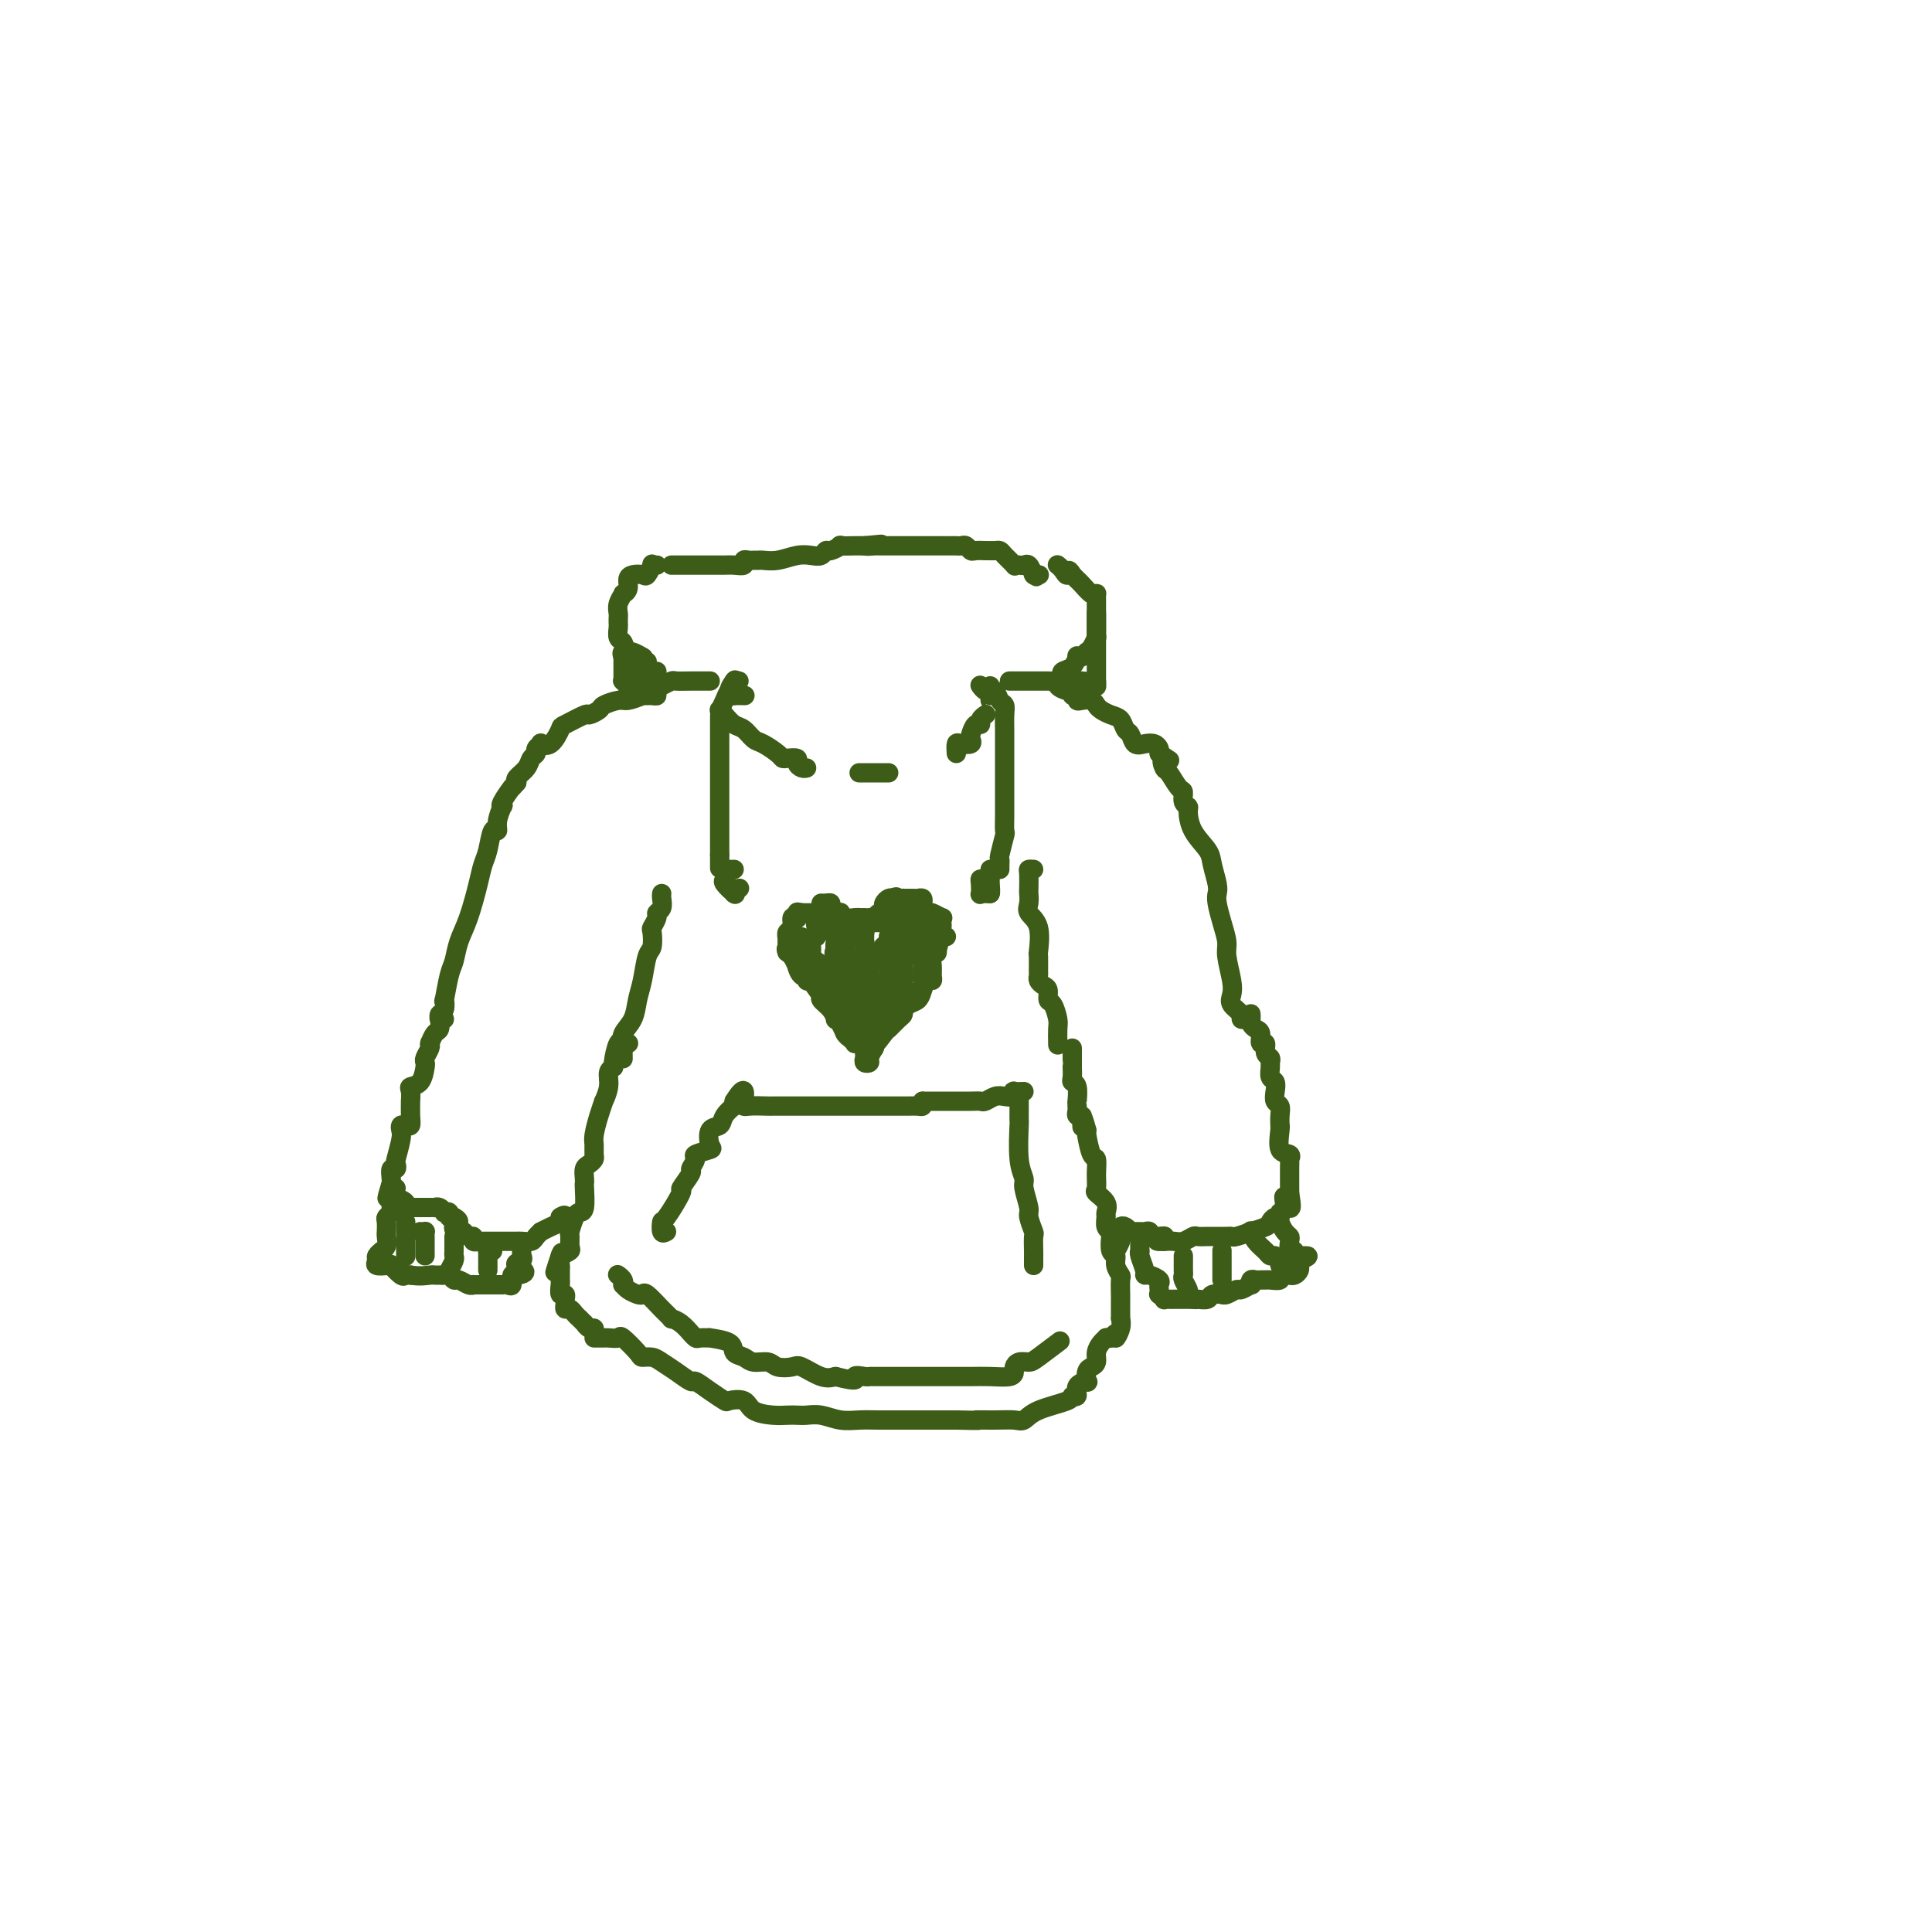 <svg viewBox='0 0 400 400' version='1.1' xmlns='http://www.w3.org/2000/svg' xmlns:xlink='http://www.w3.org/1999/xlink'><g fill='none' stroke='rgb(61,92,24)' stroke-width='4' stroke-linecap='round' stroke-linejoin='round'><path d='M147,141c-0.012,0.000 -0.024,0.000 0,0c0.024,-0.000 0.085,-0.001 0,0c-0.085,0.001 -0.316,0.003 -1,0c-0.684,-0.003 -1.822,-0.012 -3,0c-1.178,0.012 -2.398,0.044 -3,0c-0.602,-0.044 -0.588,-0.166 -1,0c-0.412,0.166 -1.250,0.618 -2,1c-0.750,0.382 -1.413,0.694 -2,1c-0.587,0.306 -1.097,0.606 -2,1c-0.903,0.394 -2.197,0.880 -3,1c-0.803,0.120 -1.115,-0.128 -2,0c-0.885,0.128 -2.343,0.630 -3,1c-0.657,0.370 -0.514,0.608 -1,1c-0.486,0.392 -1.600,0.939 -2,1c-0.400,0.061 -0.087,-0.366 -1,0c-0.913,0.366 -3.053,1.523 -4,2c-0.947,0.477 -0.703,0.274 -1,1c-0.297,0.726 -1.136,2.380 -2,3c-0.864,0.620 -1.751,0.207 -2,0c-0.249,-0.207 0.142,-0.207 0,0c-0.142,0.207 -0.816,0.623 -1,1c-0.184,0.377 0.122,0.717 0,1c-0.122,0.283 -0.672,0.509 -1,1c-0.328,0.491 -0.434,1.248 -1,2c-0.566,0.752 -1.590,1.501 -2,2c-0.410,0.499 -0.205,0.750 0,1'/><path d='M107,162c-1.653,1.920 -0.787,0.720 -1,1c-0.213,0.280 -1.506,2.041 -2,3c-0.494,0.959 -0.188,1.115 0,1c0.188,-0.115 0.258,-0.501 0,0c-0.258,0.501 -0.843,1.891 -1,3c-0.157,1.109 0.113,1.938 0,2c-0.113,0.062 -0.610,-0.644 -1,0c-0.390,0.644 -0.671,2.639 -1,4c-0.329,1.361 -0.704,2.087 -1,3c-0.296,0.913 -0.513,2.012 -1,4c-0.487,1.988 -1.244,4.864 -2,7c-0.756,2.136 -1.509,3.534 -2,5c-0.491,1.466 -0.719,3.002 -1,4c-0.281,0.998 -0.615,1.457 -1,3c-0.385,1.543 -0.821,4.168 -1,5c-0.179,0.832 -0.100,-0.131 0,0c0.100,0.131 0.223,1.355 0,2c-0.223,0.645 -0.791,0.712 -1,1c-0.209,0.288 -0.060,0.797 0,1c0.060,0.203 0.030,0.102 0,0'/><path d='M209,141c0.468,0.000 0.936,0.000 1,0c0.064,-0.000 -0.277,-0.000 0,0c0.277,0.000 1.173,0.000 2,0c0.827,-0.000 1.585,-0.001 2,0c0.415,0.001 0.488,0.003 1,0c0.512,-0.003 1.464,-0.011 2,0c0.536,0.011 0.655,0.040 1,0c0.345,-0.040 0.914,-0.150 1,0c0.086,0.150 -0.313,0.561 0,1c0.313,0.439 1.337,0.906 2,1c0.663,0.094 0.964,-0.185 1,0c0.036,0.185 -0.194,0.833 0,1c0.194,0.167 0.812,-0.148 1,0c0.188,0.148 -0.052,0.761 0,1c0.052,0.239 0.398,0.106 1,0c0.602,-0.106 1.460,-0.184 2,0c0.540,0.184 0.760,0.631 1,1c0.240,0.369 0.498,0.661 1,1c0.502,0.339 1.247,0.725 2,1c0.753,0.275 1.514,0.438 2,1c0.486,0.562 0.697,1.523 1,2c0.303,0.477 0.698,0.471 1,1c0.302,0.529 0.512,1.595 1,2c0.488,0.405 1.255,0.150 2,0c0.745,-0.150 1.470,-0.194 2,0c0.530,0.194 0.866,0.627 1,1c0.134,0.373 0.067,0.687 0,1'/><path d='M240,156c3.639,2.429 1.735,1.003 1,1c-0.735,-0.003 -0.303,1.417 0,2c0.303,0.583 0.477,0.328 1,1c0.523,0.672 1.394,2.272 2,3c0.606,0.728 0.948,0.585 1,1c0.052,0.415 -0.186,1.388 0,2c0.186,0.612 0.795,0.861 1,1c0.205,0.139 0.006,0.166 0,1c-0.006,0.834 0.181,2.475 1,4c0.819,1.525 2.271,2.935 3,4c0.729,1.065 0.734,1.785 1,3c0.266,1.215 0.793,2.923 1,4c0.207,1.077 0.093,1.521 0,2c-0.093,0.479 -0.165,0.992 0,2c0.165,1.008 0.567,2.511 1,4c0.433,1.489 0.899,2.965 1,4c0.101,1.035 -0.161,1.629 0,3c0.161,1.371 0.746,3.520 1,5c0.254,1.480 0.177,2.291 0,3c-0.177,0.709 -0.453,1.314 0,2c0.453,0.686 1.637,1.452 2,2c0.363,0.548 -0.095,0.878 0,1c0.095,0.122 0.741,0.035 1,0c0.259,-0.035 0.129,-0.017 0,0'/><path d='M150,148c0.669,0.788 1.339,1.577 2,2c0.661,0.423 1.315,0.481 2,1c0.685,0.519 1.401,1.498 2,2c0.599,0.502 1.082,0.526 2,1c0.918,0.474 2.269,1.398 3,2c0.731,0.602 0.840,0.883 1,1c0.160,0.117 0.372,0.070 1,0c0.628,-0.070 1.671,-0.162 2,0c0.329,0.162 -0.056,0.580 0,1c0.056,0.420 0.554,0.844 1,1c0.446,0.156 0.842,0.045 1,0c0.158,-0.045 0.079,-0.022 0,0'/><path d='M178,160c-0.112,0.000 -0.224,0.000 0,0c0.224,0.000 0.785,0.000 1,0c0.215,0.000 0.085,0.000 0,0c-0.085,0.000 -0.124,0.000 0,0c0.124,0.000 0.412,0.000 1,0c0.588,0.000 1.477,0.000 2,0c0.523,0.000 0.679,0.000 1,0c0.321,0.000 0.806,0.000 1,0c0.194,0.000 0.097,0.000 0,0'/><path d='M198,156c-0.053,-0.838 -0.106,-1.676 0,-2c0.106,-0.324 0.371,-0.133 1,0c0.629,0.133 1.623,0.208 2,0c0.377,-0.208 0.139,-0.700 0,-1c-0.139,-0.300 -0.177,-0.410 0,-1c0.177,-0.590 0.570,-1.661 1,-2c0.430,-0.339 0.899,0.053 1,0c0.101,-0.053 -0.165,-0.553 0,-1c0.165,-0.447 0.761,-0.842 1,-1c0.239,-0.158 0.119,-0.079 0,0'/><path d='M136,139c-0.307,0.080 -0.615,0.159 -1,0c-0.385,-0.159 -0.848,-0.557 -1,-1c-0.152,-0.443 0.008,-0.930 0,-1c-0.008,-0.070 -0.184,0.276 -1,0c-0.816,-0.276 -2.271,-1.173 -3,-2c-0.729,-0.827 -0.731,-1.585 -1,-2c-0.269,-0.415 -0.804,-0.489 -1,-1c-0.196,-0.511 -0.052,-1.460 0,-2c0.052,-0.540 0.013,-0.672 0,-1c-0.013,-0.328 0.001,-0.852 0,-1c-0.001,-0.148 -0.015,0.080 0,0c0.015,-0.080 0.061,-0.468 0,-1c-0.061,-0.532 -0.227,-1.207 0,-2c0.227,-0.793 0.847,-1.705 1,-2c0.153,-0.295 -0.163,0.025 0,0c0.163,-0.025 0.803,-0.397 1,-1c0.197,-0.603 -0.048,-1.437 0,-2c0.048,-0.563 0.390,-0.855 1,-1c0.610,-0.145 1.488,-0.144 2,0c0.512,0.144 0.659,0.431 1,0c0.341,-0.431 0.875,-1.579 1,-2c0.125,-0.421 -0.159,-0.113 0,0c0.159,0.113 0.760,0.032 1,0c0.240,-0.032 0.120,-0.016 0,0'/><path d='M220,141c0.052,-0.324 0.104,-0.647 0,-1c-0.104,-0.353 -0.365,-0.734 0,-1c0.365,-0.266 1.356,-0.415 2,-1c0.644,-0.585 0.942,-1.606 1,-2c0.058,-0.394 -0.125,-0.160 0,0c0.125,0.160 0.559,0.245 1,0c0.441,-0.245 0.889,-0.821 1,-1c0.111,-0.179 -0.114,0.040 0,0c0.114,-0.040 0.566,-0.340 1,-1c0.434,-0.660 0.848,-1.682 1,-2c0.152,-0.318 0.041,0.068 0,0c-0.041,-0.068 -0.011,-0.591 0,-1c0.011,-0.409 0.003,-0.705 0,-1c-0.003,-0.295 -0.001,-0.590 0,-1c0.001,-0.410 0.000,-0.936 0,-1c-0.000,-0.064 -0.000,0.333 0,0c0.000,-0.333 0.001,-1.396 0,-2c-0.001,-0.604 -0.002,-0.748 0,-1c0.002,-0.252 0.008,-0.610 0,-1c-0.008,-0.390 -0.029,-0.811 0,-1c0.029,-0.189 0.109,-0.145 0,0c-0.109,0.145 -0.408,0.393 -1,0c-0.592,-0.393 -1.478,-1.425 -2,-2c-0.522,-0.575 -0.679,-0.693 -1,-1c-0.321,-0.307 -0.806,-0.802 -1,-1c-0.194,-0.198 -0.097,-0.099 0,0'/><path d='M222,119c-0.956,-1.812 -0.844,-0.342 -1,0c-0.156,0.342 -0.578,-0.444 -1,-1c-0.422,-0.556 -0.845,-0.881 -1,-1c-0.155,-0.119 -0.042,-0.032 0,0c0.042,0.032 0.012,0.009 0,0c-0.012,-0.009 -0.006,-0.005 0,0'/><path d='M129,136c0.000,0.754 0.000,1.509 0,2c-0.000,0.491 -0.001,0.720 0,1c0.001,0.280 0.004,0.613 0,1c-0.004,0.387 -0.016,0.829 0,1c0.016,0.171 0.060,0.070 0,0c-0.060,-0.070 -0.223,-0.110 0,0c0.223,0.110 0.833,0.369 1,1c0.167,0.631 -0.109,1.633 0,2c0.109,0.367 0.603,0.098 1,0c0.397,-0.098 0.697,-0.027 1,0c0.303,0.027 0.607,0.008 1,0c0.393,-0.008 0.873,-0.005 1,0c0.127,0.005 -0.100,0.012 0,0c0.100,-0.012 0.527,-0.042 1,0c0.473,0.042 0.992,0.155 1,0c0.008,-0.155 -0.496,-0.577 -1,-1'/><path d='M135,143c0.811,0.284 0.337,0.495 0,0c-0.337,-0.495 -0.539,-1.694 -1,-2c-0.461,-0.306 -1.182,0.282 -2,0c-0.818,-0.282 -1.732,-1.435 -2,-2c-0.268,-0.565 0.110,-0.544 0,-1c-0.110,-0.456 -0.707,-1.391 -1,-2c-0.293,-0.609 -0.281,-0.891 0,-1c0.281,-0.109 0.832,-0.043 1,0c0.168,0.043 -0.048,0.063 0,0c0.048,-0.063 0.359,-0.209 1,0c0.641,0.209 1.612,0.774 2,1c0.388,0.226 0.194,0.113 0,0'/><path d='M227,127c0.000,-0.120 0.000,-0.241 0,0c0.000,0.241 0.000,0.843 0,1c-0.000,0.157 -0.000,-0.132 0,0c0.000,0.132 0.000,0.683 0,1c-0.000,0.317 0.000,0.399 0,1c0.000,0.601 0.000,1.720 0,2c0.000,0.280 0.000,-0.280 0,0c0.000,0.280 0.000,1.399 0,2c0.000,0.601 0.000,0.685 0,1c-0.000,0.315 -0.000,0.861 0,1c0.000,0.139 0.000,-0.131 0,0c0.000,0.131 0.000,0.662 0,1c0.000,0.338 0.000,0.483 0,1c-0.000,0.517 0.000,1.407 0,2c-0.000,0.593 -0.000,0.891 0,1c0.000,0.109 -0.000,0.031 0,0c0.000,-0.031 0.000,-0.016 0,0'/><path d='M227,141c0.029,2.166 0.100,0.581 0,0c-0.100,-0.581 -0.373,-0.156 -1,0c-0.627,0.156 -1.608,0.045 -2,0c-0.392,-0.045 -0.196,-0.022 0,0'/><path d='M139,117c0.596,0.000 1.191,0.000 2,0c0.809,-0.000 1.831,-0.000 2,0c0.169,0.000 -0.517,0.000 0,0c0.517,-0.000 2.235,-0.000 3,0c0.765,0.000 0.577,0.001 1,0c0.423,-0.001 1.457,-0.004 2,0c0.543,0.004 0.593,0.015 1,0c0.407,-0.015 1.170,-0.057 2,0c0.830,0.057 1.728,0.211 2,0c0.272,-0.211 -0.083,-0.789 0,-1c0.083,-0.211 0.605,-0.056 1,0c0.395,0.056 0.665,0.011 1,0c0.335,-0.011 0.737,0.011 1,0c0.263,-0.011 0.389,-0.054 1,0c0.611,0.054 1.708,0.207 3,0c1.292,-0.207 2.778,-0.772 4,-1c1.222,-0.228 2.178,-0.117 3,0c0.822,0.117 1.510,0.242 2,0c0.490,-0.242 0.782,-0.849 1,-1c0.218,-0.151 0.363,0.156 1,0c0.637,-0.156 1.764,-0.774 2,-1c0.236,-0.226 -0.421,-0.061 0,0c0.421,0.061 1.921,0.016 3,0c1.079,-0.016 1.737,-0.005 2,0c0.263,0.005 0.132,0.002 0,0'/><path d='M179,113c6.366,-0.619 2.281,-0.166 1,0c-1.281,0.166 0.242,0.044 1,0c0.758,-0.044 0.750,-0.012 1,0c0.250,0.012 0.757,0.003 1,0c0.243,-0.003 0.224,-0.001 1,0c0.776,0.001 2.349,0.000 3,0c0.651,-0.000 0.380,-0.000 1,0c0.620,0.000 2.131,0.000 3,0c0.869,-0.000 1.097,-0.000 2,0c0.903,0.000 2.479,0.000 3,0c0.521,-0.000 -0.015,-0.001 0,0c0.015,0.001 0.582,0.004 1,0c0.418,-0.004 0.688,-0.015 1,0c0.312,0.015 0.664,0.057 1,0c0.336,-0.057 0.654,-0.211 1,0c0.346,0.211 0.719,0.789 1,1c0.281,0.211 0.471,0.057 1,0c0.529,-0.057 1.399,-0.016 2,0c0.601,0.016 0.933,0.006 1,0c0.067,-0.006 -0.132,-0.008 0,0c0.132,0.008 0.595,0.027 1,0c0.405,-0.027 0.753,-0.098 1,0c0.247,0.098 0.395,0.366 1,1c0.605,0.634 1.668,1.632 2,2c0.332,0.368 -0.066,0.104 0,0c0.066,-0.104 0.595,-0.049 1,0c0.405,0.049 0.686,0.090 1,0c0.314,-0.090 0.661,-0.311 1,0c0.339,0.311 0.669,1.156 1,2'/><path d='M214,119c1.333,0.774 0.167,0.208 0,0c-0.167,-0.208 0.667,-0.060 1,0c0.333,0.060 0.167,0.030 0,0'/><path d='M137,185c-0.032,0.223 -0.065,0.445 0,1c0.065,0.555 0.227,1.442 0,2c-0.227,0.558 -0.845,0.787 -1,1c-0.155,0.213 0.152,0.410 0,1c-0.152,0.590 -0.761,1.571 -1,2c-0.239,0.429 -0.106,0.305 0,1c0.106,0.695 0.184,2.209 0,3c-0.184,0.791 -0.631,0.859 -1,2c-0.369,1.141 -0.659,3.357 -1,5c-0.341,1.643 -0.732,2.715 -1,4c-0.268,1.285 -0.411,2.782 -1,4c-0.589,1.218 -1.622,2.155 -2,3c-0.378,0.845 -0.101,1.598 0,2c0.101,0.402 0.027,0.454 0,1c-0.027,0.546 -0.008,1.584 0,2c0.008,0.416 0.004,0.208 0,0'/><path d='M214,180c-0.422,-0.027 -0.845,-0.054 -1,0c-0.155,0.054 -0.044,0.188 0,1c0.044,0.812 0.019,2.301 0,3c-0.019,0.699 -0.033,0.609 0,1c0.033,0.391 0.114,1.265 0,2c-0.114,0.735 -0.423,1.332 0,2c0.423,0.668 1.578,1.408 2,3c0.422,1.592 0.112,4.037 0,5c-0.112,0.963 -0.027,0.443 0,1c0.027,0.557 -0.003,2.189 0,3c0.003,0.811 0.038,0.799 0,1c-0.038,0.201 -0.151,0.615 0,1c0.151,0.385 0.566,0.740 1,1c0.434,0.260 0.887,0.424 1,1c0.113,0.576 -0.113,1.563 0,2c0.113,0.437 0.566,0.324 1,1c0.434,0.676 0.848,2.140 1,3c0.152,0.860 0.041,1.116 0,2c-0.041,0.884 -0.012,2.395 0,3c0.012,0.605 0.006,0.302 0,0'/><path d='M123,277c0.305,0.000 0.611,0.001 1,0c0.389,-0.001 0.862,-0.003 1,0c0.138,0.003 -0.057,0.011 0,0c0.057,-0.011 0.368,-0.041 1,0c0.632,0.041 1.587,0.154 2,0c0.413,-0.154 0.284,-0.575 1,0c0.716,0.575 2.277,2.145 3,3c0.723,0.855 0.607,0.993 1,1c0.393,0.007 1.294,-0.119 2,0c0.706,0.119 1.217,0.482 2,1c0.783,0.518 1.839,1.190 3,2c1.161,0.810 2.428,1.759 3,2c0.572,0.241 0.451,-0.224 1,0c0.549,0.224 1.769,1.138 3,2c1.231,0.862 2.472,1.671 3,2c0.528,0.329 0.344,0.179 1,0c0.656,-0.179 2.154,-0.388 3,0c0.846,0.388 1.041,1.372 2,2c0.959,0.628 2.682,0.899 4,1c1.318,0.101 2.232,0.031 3,0c0.768,-0.031 1.391,-0.022 2,0c0.609,0.022 1.204,0.059 2,0c0.796,-0.059 1.795,-0.212 3,0c1.205,0.212 2.618,0.789 4,1c1.382,0.211 2.733,0.057 4,0c1.267,-0.057 2.450,-0.015 4,0c1.550,0.015 3.467,0.004 5,0c1.533,-0.004 2.682,-0.001 4,0c1.318,0.001 2.805,0.000 4,0c1.195,-0.000 2.097,-0.000 3,0'/><path d='M198,294c6.600,0.153 4.100,0.035 4,0c-0.100,-0.035 2.202,0.012 4,0c1.798,-0.012 3.094,-0.084 4,0c0.906,0.084 1.424,0.326 2,0c0.576,-0.326 1.210,-1.218 3,-2c1.790,-0.782 4.736,-1.454 6,-2c1.264,-0.546 0.847,-0.968 1,-1c0.153,-0.032 0.878,0.324 1,0c0.122,-0.324 -0.357,-1.330 0,-2c0.357,-0.670 1.550,-1.005 2,-1c0.450,0.005 0.158,0.349 0,0c-0.158,-0.349 -0.183,-1.392 0,-2c0.183,-0.608 0.575,-0.779 1,-1c0.425,-0.221 0.884,-0.490 1,-1c0.116,-0.510 -0.110,-1.261 0,-2c0.110,-0.739 0.555,-1.466 1,-2c0.445,-0.534 0.889,-0.875 1,-1c0.111,-0.125 -0.111,-0.036 0,0c0.111,0.036 0.556,0.018 1,0'/><path d='M230,277c1.558,-1.923 0.953,-0.231 1,0c0.047,0.231 0.745,-1.000 1,-2c0.255,-1.000 0.068,-1.769 0,-2c-0.068,-0.231 -0.018,0.074 0,0c0.018,-0.074 0.005,-0.529 0,-1c-0.005,-0.471 -0.002,-0.960 0,-1c0.002,-0.040 0.002,0.369 0,0c-0.002,-0.369 -0.004,-1.516 0,-2c0.004,-0.484 0.016,-0.305 0,-1c-0.016,-0.695 -0.061,-2.264 0,-3c0.061,-0.736 0.226,-0.638 0,-1c-0.226,-0.362 -0.844,-1.182 -1,-2c-0.156,-0.818 0.151,-1.633 0,-2c-0.151,-0.367 -0.758,-0.287 -1,-1c-0.242,-0.713 -0.118,-2.218 0,-3c0.118,-0.782 0.230,-0.842 0,-1c-0.230,-0.158 -0.801,-0.414 -1,-1c-0.199,-0.586 -0.025,-1.504 0,-2c0.025,-0.496 -0.099,-0.572 0,-1c0.099,-0.428 0.419,-1.208 0,-2c-0.419,-0.792 -1.579,-1.596 -2,-2c-0.421,-0.404 -0.102,-0.410 0,-1c0.102,-0.590 -0.011,-1.766 0,-3c0.011,-1.234 0.147,-2.527 0,-3c-0.147,-0.473 -0.578,-0.127 -1,-1c-0.422,-0.873 -0.835,-2.964 -1,-4c-0.165,-1.036 -0.083,-1.018 0,-1'/><path d='M225,234c-1.305,-4.979 -1.068,-1.926 -1,-1c0.068,0.926 -0.034,-0.276 0,-1c0.034,-0.724 0.205,-0.969 0,-1c-0.205,-0.031 -0.787,0.152 -1,0c-0.213,-0.152 -0.056,-0.640 0,-1c0.056,-0.360 0.011,-0.594 0,-1c-0.011,-0.406 0.011,-0.986 0,-1c-0.011,-0.014 -0.056,0.539 0,0c0.056,-0.539 0.211,-2.168 0,-3c-0.211,-0.832 -0.789,-0.866 -1,-1c-0.211,-0.134 -0.057,-0.368 0,-1c0.057,-0.632 0.015,-1.662 0,-2c-0.015,-0.338 -0.004,0.014 0,0c0.004,-0.014 0.001,-0.396 0,-1c-0.001,-0.604 -0.000,-1.432 0,-2c0.000,-0.568 0.000,-0.877 0,-1c-0.000,-0.123 -0.000,-0.062 0,0'/><path d='M130,216c0.119,0.008 0.238,0.016 0,0c-0.238,-0.016 -0.833,-0.057 -1,0c-0.167,0.057 0.095,0.213 0,0c-0.095,-0.213 -0.546,-0.795 -1,0c-0.454,0.795 -0.910,2.967 -1,4c-0.090,1.033 0.187,0.926 0,1c-0.187,0.074 -0.837,0.329 -1,1c-0.163,0.671 0.163,1.759 0,3c-0.163,1.241 -0.814,2.636 -1,3c-0.186,0.364 0.094,-0.302 0,0c-0.094,0.302 -0.560,1.572 -1,3c-0.440,1.428 -0.853,3.013 -1,4c-0.147,0.987 -0.029,1.377 0,2c0.029,0.623 -0.031,1.480 0,2c0.031,0.520 0.152,0.703 0,1c-0.152,0.297 -0.577,0.706 -1,1c-0.423,0.294 -0.845,0.471 -1,1c-0.155,0.529 -0.045,1.409 0,2c0.045,0.591 0.023,0.891 0,1c-0.023,0.109 -0.049,0.026 0,1c0.049,0.974 0.171,3.005 0,4c-0.171,0.995 -0.635,0.953 -1,1c-0.365,0.047 -0.632,0.184 -1,1c-0.368,0.816 -0.836,2.313 -1,3c-0.164,0.687 -0.023,0.566 0,1c0.023,0.434 -0.071,1.425 0,2c0.071,0.575 0.306,0.736 0,1c-0.306,0.264 -1.153,0.632 -2,1'/><path d='M116,260c-2.166,6.759 -0.580,1.657 0,0c0.580,-1.657 0.156,0.129 0,1c-0.156,0.871 -0.042,0.825 0,1c0.042,0.175 0.011,0.570 0,1c-0.011,0.430 -0.004,0.893 0,1c0.004,0.107 0.005,-0.144 0,0c-0.005,0.144 -0.015,0.683 0,1c0.015,0.317 0.057,0.413 0,1c-0.057,0.587 -0.212,1.664 0,2c0.212,0.336 0.792,-0.068 1,0c0.208,0.068 0.044,0.609 0,1c-0.044,0.391 0.031,0.631 0,1c-0.031,0.369 -0.167,0.868 0,1c0.167,0.132 0.637,-0.104 1,0c0.363,0.104 0.618,0.549 1,1c0.382,0.451 0.890,0.910 1,1c0.110,0.090 -0.177,-0.187 0,0c0.177,0.187 0.818,0.838 1,1c0.182,0.162 -0.095,-0.167 0,0c0.095,0.167 0.562,0.828 1,1c0.438,0.172 0.849,-0.146 1,0c0.151,0.146 0.043,0.756 0,1c-0.043,0.244 -0.022,0.122 0,0'/><path d='M92,211c-0.417,0.057 -0.833,0.114 -1,0c-0.167,-0.114 -0.083,-0.398 0,0c0.083,0.398 0.166,1.479 0,2c-0.166,0.521 -0.579,0.481 -1,1c-0.421,0.519 -0.849,1.596 -1,2c-0.151,0.404 -0.027,0.136 0,0c0.027,-0.136 -0.045,-0.141 0,0c0.045,0.141 0.206,0.426 0,1c-0.206,0.574 -0.781,1.435 -1,2c-0.219,0.565 -0.083,0.832 0,1c0.083,0.168 0.113,0.235 0,1c-0.113,0.765 -0.370,2.227 -1,3c-0.630,0.773 -1.633,0.858 -2,1c-0.367,0.142 -0.098,0.343 0,1c0.098,0.657 0.023,1.770 0,2c-0.023,0.230 0.004,-0.422 0,0c-0.004,0.422 -0.040,1.920 0,3c0.040,1.080 0.155,1.743 0,2c-0.155,0.257 -0.581,0.108 -1,0c-0.419,-0.108 -0.830,-0.174 -1,0c-0.170,0.174 -0.097,0.587 0,1c0.097,0.413 0.218,0.827 0,2c-0.218,1.173 -0.776,3.106 -1,4c-0.224,0.894 -0.112,0.751 0,1c0.112,0.249 0.226,0.892 0,1c-0.226,0.108 -0.792,-0.317 -1,0c-0.208,0.317 -0.060,1.376 0,2c0.060,0.624 0.030,0.812 0,1'/><path d='M81,245c-1.702,5.483 -0.456,2.191 0,1c0.456,-1.191 0.124,-0.281 0,0c-0.124,0.281 -0.039,-0.065 0,0c0.039,0.065 0.034,0.543 0,1c-0.034,0.457 -0.097,0.893 0,1c0.097,0.107 0.352,-0.115 1,0c0.648,0.115 1.688,0.567 2,1c0.312,0.433 -0.106,0.848 0,1c0.106,0.152 0.735,0.041 1,0c0.265,-0.041 0.165,-0.011 0,0c-0.165,0.011 -0.394,0.003 0,0c0.394,-0.003 1.411,-0.000 2,0c0.589,0.000 0.749,-0.001 1,0c0.251,0.001 0.593,0.004 1,0c0.407,-0.004 0.878,-0.015 1,0c0.122,0.015 -0.107,0.056 0,0c0.107,-0.056 0.550,-0.207 1,0c0.450,0.207 0.908,0.774 1,1c0.092,0.226 -0.182,0.112 0,0c0.182,-0.112 0.818,-0.223 1,0c0.182,0.223 -0.091,0.778 0,1c0.091,0.222 0.545,0.111 1,0'/><path d='M94,252c1.964,1.006 0.373,1.523 0,2c-0.373,0.477 0.473,0.916 1,1c0.527,0.084 0.734,-0.188 1,0c0.266,0.188 0.592,0.835 1,1c0.408,0.165 0.897,-0.152 1,0c0.103,0.152 -0.180,0.773 0,1c0.180,0.227 0.822,0.061 1,0c0.178,-0.061 -0.107,-0.016 0,0c0.107,0.016 0.607,0.004 1,0c0.393,-0.004 0.678,-0.001 1,0c0.322,0.001 0.681,0.000 1,0c0.319,-0.000 0.597,-0.000 1,0c0.403,0.000 0.931,0.000 1,0c0.069,-0.000 -0.319,-0.000 0,0c0.319,0.000 1.346,0.001 2,0c0.654,-0.001 0.934,-0.003 1,0c0.066,0.003 -0.083,0.011 0,0c0.083,-0.011 0.399,-0.041 1,0c0.601,0.041 1.487,0.151 2,0c0.513,-0.151 0.653,-0.565 1,-1c0.347,-0.435 0.902,-0.890 1,-1c0.098,-0.110 -0.263,0.125 0,0c0.263,-0.125 1.148,-0.611 2,-1c0.852,-0.389 1.672,-0.683 2,-1c0.328,-0.317 0.164,-0.659 0,-1'/><path d='M116,252c1.156,-0.778 1.044,-0.222 1,0c-0.044,0.222 -0.022,0.111 0,0'/><path d='M259,210c-0.006,-0.090 -0.012,-0.180 0,0c0.012,0.180 0.040,0.631 0,1c-0.040,0.369 -0.150,0.657 0,1c0.150,0.343 0.561,0.740 1,1c0.439,0.260 0.906,0.384 1,1c0.094,0.616 -0.185,1.723 0,2c0.185,0.277 0.834,-0.278 1,0c0.166,0.278 -0.153,1.388 0,2c0.153,0.612 0.777,0.727 1,1c0.223,0.273 0.046,0.706 0,1c-0.046,0.294 0.039,0.450 0,1c-0.039,0.550 -0.203,1.495 0,2c0.203,0.505 0.772,0.572 1,1c0.228,0.428 0.114,1.218 0,2c-0.114,0.782 -0.227,1.554 0,2c0.227,0.446 0.793,0.564 1,1c0.207,0.436 0.053,1.189 0,2c-0.053,0.811 -0.007,1.680 0,2c0.007,0.320 -0.026,0.090 0,0c0.026,-0.090 0.112,-0.040 0,1c-0.112,1.040 -0.422,3.069 0,4c0.422,0.931 1.577,0.763 2,1c0.423,0.237 0.113,0.880 0,1c-0.113,0.120 -0.030,-0.284 0,0c0.030,0.284 0.008,1.256 0,2c-0.008,0.744 -0.002,1.261 0,2c0.002,0.739 0.001,1.699 0,2c-0.001,0.301 -0.000,-0.057 0,0c0.000,0.057 0.000,0.528 0,1'/><path d='M267,247c0.994,5.841 -0.521,1.942 -1,1c-0.479,-0.942 0.078,1.071 0,2c-0.078,0.929 -0.792,0.773 -1,1c-0.208,0.227 0.090,0.835 0,1c-0.090,0.165 -0.567,-0.115 -1,0c-0.433,0.115 -0.820,0.623 -1,1c-0.180,0.377 -0.153,0.623 -1,1c-0.847,0.377 -2.570,0.886 -3,1c-0.430,0.114 0.432,-0.166 0,0c-0.432,0.166 -2.157,0.776 -3,1c-0.843,0.224 -0.804,0.060 -1,0c-0.196,-0.060 -0.629,-0.016 -1,0c-0.371,0.016 -0.681,0.005 -1,0c-0.319,-0.005 -0.648,-0.002 -1,0c-0.352,0.002 -0.727,0.004 -1,0c-0.273,-0.004 -0.443,-0.015 -1,0c-0.557,0.015 -1.500,0.057 -2,0c-0.500,-0.057 -0.557,-0.211 -1,0c-0.443,0.211 -1.273,0.788 -2,1c-0.727,0.212 -1.351,0.061 -2,0c-0.649,-0.061 -1.325,-0.030 -2,0'/><path d='M241,257c-3.140,0.221 -0.491,-0.725 0,-1c0.491,-0.275 -1.178,0.123 -2,0c-0.822,-0.123 -0.799,-0.765 -1,-1c-0.201,-0.235 -0.628,-0.062 -1,0c-0.372,0.062 -0.691,0.013 -1,0c-0.309,-0.013 -0.608,0.010 -1,0c-0.392,-0.010 -0.875,-0.052 -1,0c-0.125,0.052 0.110,0.199 0,0c-0.110,-0.199 -0.564,-0.745 -1,-1c-0.436,-0.255 -0.852,-0.219 -1,0c-0.148,0.219 -0.026,0.619 0,1c0.026,0.381 -0.045,0.741 0,1c0.045,0.259 0.204,0.416 0,1c-0.204,0.584 -0.773,1.595 -1,2c-0.227,0.405 -0.114,0.202 0,0'/><path d='M236,257c-0.008,0.854 -0.017,1.707 0,2c0.017,0.293 0.059,0.025 0,0c-0.059,-0.025 -0.218,0.192 0,1c0.218,0.808 0.815,2.205 1,3c0.185,0.795 -0.042,0.986 0,1c0.042,0.014 0.351,-0.150 1,0c0.649,0.150 1.637,0.614 2,1c0.363,0.386 0.101,0.696 0,1c-0.101,0.304 -0.042,0.603 0,1c0.042,0.397 0.067,0.891 0,1c-0.067,0.109 -0.225,-0.167 0,0c0.225,0.167 0.834,0.777 1,1c0.166,0.223 -0.109,0.060 0,0c0.109,-0.060 0.603,-0.016 1,0c0.397,0.016 0.698,0.004 1,0c0.302,-0.004 0.606,-0.001 1,0c0.394,0.001 0.879,0.000 1,0c0.121,-0.000 -0.121,-0.000 0,0c0.121,0.000 0.606,0.000 1,0c0.394,-0.000 0.697,-0.000 1,0'/><path d='M247,269c1.195,0.138 0.684,-0.016 1,0c0.316,0.016 1.460,0.201 2,0c0.540,-0.201 0.478,-0.790 1,-1c0.522,-0.210 1.630,-0.041 2,0c0.370,0.041 0.001,-0.046 0,0c-0.001,0.046 0.364,0.223 1,0c0.636,-0.223 1.543,-0.848 2,-1c0.457,-0.152 0.465,0.170 1,0c0.535,-0.170 1.596,-0.830 2,-1c0.404,-0.170 0.150,0.151 0,0c-0.150,-0.151 -0.196,-0.773 0,-1c0.196,-0.227 0.635,-0.060 1,0c0.365,0.060 0.657,0.012 1,0c0.343,-0.012 0.736,0.011 1,0c0.264,-0.011 0.401,-0.055 1,0c0.599,0.055 1.662,0.211 2,0c0.338,-0.211 -0.050,-0.788 0,-1c0.050,-0.212 0.539,-0.060 1,0c0.461,0.060 0.894,0.027 1,0c0.106,-0.027 -0.115,-0.049 0,0c0.115,0.049 0.567,0.168 1,0c0.433,-0.168 0.847,-0.622 1,-1c0.153,-0.378 0.044,-0.679 0,-1c-0.044,-0.321 -0.022,-0.660 0,-1'/><path d='M269,261c3.448,-1.396 1.068,-0.885 0,-1c-1.068,-0.115 -0.825,-0.856 -1,-1c-0.175,-0.144 -0.769,0.309 -1,0c-0.231,-0.309 -0.100,-1.379 0,-2c0.100,-0.621 0.171,-0.794 0,-1c-0.171,-0.206 -0.582,-0.447 -1,-1c-0.418,-0.553 -0.843,-1.418 -1,-2c-0.157,-0.582 -0.045,-0.881 0,-1c0.045,-0.119 0.022,-0.060 0,0'/><path d='M82,246c-0.425,0.364 -0.850,0.728 -1,1c-0.150,0.272 -0.026,0.453 0,1c0.026,0.547 -0.046,1.461 0,2c0.046,0.539 0.208,0.704 0,1c-0.208,0.296 -0.788,0.722 -1,1c-0.212,0.278 -0.056,0.407 0,1c0.056,0.593 0.011,1.652 0,2c-0.011,0.348 0.012,-0.013 0,0c-0.012,0.013 -0.060,0.399 0,1c0.060,0.601 0.227,1.418 0,2c-0.227,0.582 -0.847,0.930 -1,1c-0.153,0.070 0.163,-0.139 0,0c-0.163,0.139 -0.805,0.626 -1,1c-0.195,0.374 0.057,0.637 0,1c-0.057,0.363 -0.424,0.827 0,1c0.424,0.173 1.637,0.054 2,0c0.363,-0.054 -0.124,-0.043 0,0c0.124,0.043 0.860,0.117 1,0c0.140,-0.117 -0.316,-0.423 0,0c0.316,0.423 1.404,1.577 2,2c0.596,0.423 0.699,0.114 1,0c0.301,-0.114 0.800,-0.033 1,0c0.200,0.033 0.100,0.016 0,0'/><path d='M85,264c1.941,0.309 3.294,0.082 4,0c0.706,-0.082 0.767,-0.018 1,0c0.233,0.018 0.639,-0.010 1,0c0.361,0.010 0.678,0.059 1,0c0.322,-0.059 0.651,-0.226 1,0c0.349,0.226 0.719,0.845 1,1c0.281,0.155 0.471,-0.155 1,0c0.529,0.155 1.395,0.773 2,1c0.605,0.227 0.950,0.061 1,0c0.050,-0.061 -0.194,-0.016 0,0c0.194,0.016 0.826,0.004 1,0c0.174,-0.004 -0.108,-0.001 0,0c0.108,0.001 0.607,0.000 1,0c0.393,-0.000 0.679,0.000 1,0c0.321,-0.000 0.677,-0.001 1,0c0.323,0.001 0.612,0.002 1,0c0.388,-0.002 0.873,-0.008 1,0c0.127,0.008 -0.106,0.030 0,0c0.106,-0.030 0.550,-0.113 1,0c0.450,0.113 0.904,0.422 1,0c0.096,-0.422 -0.166,-1.575 0,-2c0.166,-0.425 0.762,-0.121 1,0c0.238,0.121 0.119,0.061 0,0'/><path d='M107,264c3.343,-0.410 0.700,-1.434 0,-2c-0.700,-0.566 0.545,-0.672 1,-1c0.455,-0.328 0.122,-0.876 0,-1c-0.122,-0.124 -0.033,0.177 0,0c0.033,-0.177 0.009,-0.831 0,-1c-0.009,-0.169 -0.002,0.147 0,0c0.002,-0.147 0.001,-0.756 0,-1c-0.001,-0.244 -0.000,-0.122 0,0'/><path d='M84,253c0.000,0.305 0.000,0.610 0,1c0.000,0.390 0.000,0.865 0,1c0.000,0.135 0.000,-0.070 0,0c-0.000,0.070 0.000,0.415 0,1c0.000,0.585 0.000,1.411 0,2c0.000,0.589 0.000,0.942 0,1c0.000,0.058 0.000,-0.180 0,0c0.000,0.180 0.000,0.779 0,1c0.000,0.221 0.000,0.063 0,0c0.000,-0.063 0.000,-0.032 0,0'/><path d='M87,255c0.423,0.016 0.845,0.033 1,0c0.155,-0.033 0.041,-0.115 0,0c-0.041,0.115 -0.011,0.427 0,1c0.011,0.573 0.003,1.408 0,2c-0.003,0.592 -0.001,0.942 0,1c0.001,0.058 0.000,-0.177 0,0c-0.000,0.177 -0.000,0.765 0,1c0.000,0.235 0.000,0.118 0,0'/><path d='M94,256c-0.002,0.759 -0.004,1.517 0,2c0.004,0.483 0.015,0.690 0,1c-0.015,0.310 -0.056,0.722 0,1c0.056,0.278 0.207,0.421 0,1c-0.207,0.579 -0.774,1.594 -1,2c-0.226,0.406 -0.113,0.203 0,0'/><path d='M102,259c-0.423,0.034 -0.845,0.068 -1,0c-0.155,-0.068 -0.041,-0.239 0,0c0.041,0.239 0.011,0.887 0,1c-0.011,0.113 -0.003,-0.310 0,0c0.003,0.310 0.001,1.353 0,2c-0.001,0.647 -0.000,0.899 0,1c0.000,0.101 0.000,0.050 0,0'/><path d='M245,260c0.002,0.222 0.004,0.444 0,1c-0.004,0.556 -0.015,1.445 0,2c0.015,0.555 0.057,0.776 0,1c-0.057,0.224 -0.211,0.452 0,1c0.211,0.548 0.788,1.417 1,2c0.212,0.583 0.061,0.881 0,1c-0.061,0.119 -0.030,0.060 0,0'/><path d='M253,259c0.000,-0.067 0.000,-0.133 0,0c0.000,0.133 0.000,0.467 0,1c0.000,0.533 0.000,1.267 0,2c-0.000,0.733 0.000,1.467 0,2c0.000,0.533 0.000,0.867 0,1c-0.000,0.133 0.000,0.067 0,0'/><path d='M259,255c0.016,0.047 0.032,0.093 0,0c-0.032,-0.093 -0.111,-0.327 0,0c0.111,0.327 0.412,1.215 1,2c0.588,0.785 1.463,1.467 2,2c0.537,0.533 0.736,0.917 1,1c0.264,0.083 0.593,-0.135 1,0c0.407,0.135 0.893,0.624 1,1c0.107,0.376 -0.163,0.640 0,1c0.163,0.360 0.761,0.817 1,1c0.239,0.183 0.120,0.091 0,0'/><path d='M128,264c-0.112,-0.081 -0.224,-0.163 0,0c0.224,0.163 0.785,0.569 1,1c0.215,0.431 0.086,0.887 0,1c-0.086,0.113 -0.127,-0.116 0,0c0.127,0.116 0.421,0.576 1,1c0.579,0.424 1.441,0.811 2,1c0.559,0.189 0.814,0.180 1,0c0.186,-0.180 0.304,-0.530 1,0c0.696,0.530 1.970,1.940 3,3c1.030,1.060 1.816,1.772 2,2c0.184,0.228 -0.235,-0.026 0,0c0.235,0.026 1.122,0.333 2,1c0.878,0.667 1.746,1.696 2,2c0.254,0.304 -0.108,-0.115 0,0c0.108,0.115 0.684,0.765 1,1c0.316,0.235 0.370,0.056 1,0c0.630,-0.056 1.835,0.012 2,0c0.165,-0.012 -0.711,-0.104 0,0c0.711,0.104 3.010,0.405 4,1c0.990,0.595 0.673,1.484 1,2c0.327,0.516 1.299,0.661 2,1c0.701,0.339 1.130,0.874 2,1c0.870,0.126 2.179,-0.155 3,0c0.821,0.155 1.154,0.746 2,1c0.846,0.254 2.206,0.171 3,0c0.794,-0.171 1.021,-0.431 2,0c0.979,0.431 2.708,1.552 4,2c1.292,0.448 2.146,0.224 3,0'/><path d='M173,285c5.440,1.392 4.041,0.373 4,0c-0.041,-0.373 1.277,-0.100 2,0c0.723,0.100 0.851,0.027 1,0c0.149,-0.027 0.320,-0.007 1,0c0.680,0.007 1.869,0.002 3,0c1.131,-0.002 2.203,-0.001 3,0c0.797,0.001 1.318,0.000 2,0c0.682,-0.000 1.526,0.000 2,0c0.474,-0.000 0.580,-0.000 1,0c0.420,0.000 1.156,0.001 2,0c0.844,-0.001 1.795,-0.003 3,0c1.205,0.003 2.662,0.012 4,0c1.338,-0.012 2.557,-0.046 4,0c1.443,0.046 3.111,0.170 4,0c0.889,-0.170 0.998,-0.635 1,-1c0.002,-0.365 -0.104,-0.631 0,-1c0.104,-0.369 0.417,-0.842 1,-1c0.583,-0.158 1.435,-0.001 2,0c0.565,0.001 0.845,-0.154 2,-1c1.155,-0.846 3.187,-2.385 4,-3c0.813,-0.615 0.406,-0.308 0,0'/><path d='M138,255c-0.418,0.236 -0.836,0.473 -1,0c-0.164,-0.473 -0.075,-1.654 0,-2c0.075,-0.346 0.134,0.144 1,-1c0.866,-1.144 2.538,-3.921 3,-5c0.462,-1.079 -0.286,-0.460 0,-1c0.286,-0.540 1.604,-2.239 2,-3c0.396,-0.761 -0.132,-0.583 0,-1c0.132,-0.417 0.923,-1.429 1,-2c0.077,-0.571 -0.561,-0.702 0,-1c0.561,-0.298 2.320,-0.765 3,-1c0.680,-0.235 0.281,-0.239 0,-1c-0.281,-0.761 -0.443,-2.280 0,-3c0.443,-0.720 1.492,-0.641 2,-1c0.508,-0.359 0.476,-1.154 1,-2c0.524,-0.846 1.604,-1.742 2,-2c0.396,-0.258 0.107,0.123 0,0c-0.107,-0.123 -0.030,-0.749 0,-1c0.030,-0.251 0.015,-0.125 0,0'/><path d='M152,228c2.622,-4.238 2.177,-1.332 2,0c-0.177,1.332 -0.088,1.089 1,1c1.088,-0.089 3.173,-0.024 4,0c0.827,0.024 0.397,0.006 1,0c0.603,-0.006 2.241,-0.002 3,0c0.759,0.002 0.640,0.000 1,0c0.360,-0.000 1.200,-0.000 2,0c0.800,0.000 1.560,0.000 2,0c0.440,-0.000 0.559,-0.000 1,0c0.441,0.000 1.203,0.000 2,0c0.797,-0.000 1.629,-0.000 2,0c0.371,0.000 0.281,0.000 1,0c0.719,-0.000 2.249,-0.000 3,0c0.751,0.000 0.725,0.000 1,0c0.275,-0.000 0.852,0.000 1,0c0.148,-0.000 -0.133,-0.000 0,0c0.133,0.000 0.681,0.000 1,0c0.319,-0.000 0.411,-0.000 1,0c0.589,0.000 1.676,0.000 2,0c0.324,-0.000 -0.117,-0.000 0,0c0.117,0.000 0.790,0.000 1,0c0.210,-0.000 -0.042,-0.000 0,0c0.042,0.000 0.379,0.001 1,0c0.621,-0.001 1.525,-0.003 2,0c0.475,0.003 0.519,0.011 1,0c0.481,-0.011 1.399,-0.041 2,0c0.601,0.041 0.886,0.155 1,0c0.114,-0.155 0.057,-0.577 0,-1'/><path d='M191,228c6.208,-0.000 2.229,-0.000 1,0c-1.229,0.000 0.293,0.000 1,0c0.707,-0.000 0.599,-0.000 1,0c0.401,0.000 1.311,0.001 2,0c0.689,-0.001 1.157,-0.004 2,0c0.843,0.004 2.060,0.015 3,0c0.940,-0.015 1.604,-0.056 2,0c0.396,0.056 0.523,0.207 1,0c0.477,-0.207 1.303,-0.774 2,-1c0.697,-0.226 1.264,-0.113 2,0c0.736,0.113 1.641,0.226 2,0c0.359,-0.226 0.174,-0.792 0,-1c-0.174,-0.208 -0.335,-0.060 0,0c0.335,0.060 1.168,0.030 2,0'/><path d='M211,228c0.002,0.600 0.005,1.201 0,2c-0.005,0.799 -0.016,1.798 0,2c0.016,0.202 0.061,-0.391 0,1c-0.061,1.391 -0.228,4.766 0,7c0.228,2.234 0.849,3.328 1,4c0.151,0.672 -0.170,0.924 0,2c0.170,1.076 0.830,2.978 1,4c0.170,1.022 -0.151,1.164 0,2c0.151,0.836 0.772,2.367 1,3c0.228,0.633 0.061,0.369 0,1c-0.061,0.631 -0.016,2.159 0,3c0.016,0.841 0.004,0.996 0,1c-0.004,0.004 -0.001,-0.143 0,0c0.001,0.143 0.000,0.577 0,1c-0.000,0.423 -0.000,0.835 0,1c0.000,0.165 0.000,0.082 0,0'/><path d='M152,141c0.000,0.000 0.000,0.000 0,0c0.000,0.000 0.000,0.000 0,0'/><path d='M152,141c0.148,-0.196 0.296,-0.392 0,0c-0.296,0.392 -1.035,1.373 -1,2c0.035,0.627 0.844,0.900 1,1c0.156,0.100 -0.343,0.027 0,0c0.343,-0.027 1.526,-0.008 2,0c0.474,0.008 0.237,0.004 0,0'/><path d='M205,144c0.006,0.503 0.012,1.007 0,1c-0.012,-0.007 -0.042,-0.524 0,-1c0.042,-0.476 0.156,-0.911 0,-1c-0.156,-0.089 -0.580,0.168 -1,0c-0.420,-0.168 -0.834,-0.762 -1,-1c-0.166,-0.238 -0.083,-0.119 0,0'/><path d='M153,141c-0.447,-0.095 -0.894,-0.189 -1,0c-0.106,0.189 0.129,0.662 0,1c-0.129,0.338 -0.623,0.542 -1,1c-0.377,0.458 -0.637,1.168 -1,2c-0.363,0.832 -0.829,1.784 -1,2c-0.171,0.216 -0.046,-0.304 0,0c0.046,0.304 0.012,1.433 0,2c-0.012,0.567 -0.003,0.572 0,1c0.003,0.428 0.001,1.281 0,2c-0.001,0.719 -0.000,1.306 0,2c0.000,0.694 0.000,1.495 0,2c-0.000,0.505 -0.000,0.712 0,1c0.000,0.288 0.000,0.656 0,1c-0.000,0.344 -0.000,0.665 0,1c0.000,0.335 0.000,0.684 0,1c-0.000,0.316 -0.000,0.600 0,1c0.000,0.400 0.000,0.915 0,2c-0.000,1.085 -0.000,2.739 0,4c0.000,1.261 0.000,2.129 0,3c-0.000,0.871 -0.000,1.744 0,2c0.000,0.256 0.000,-0.104 0,0c-0.000,0.104 -0.000,0.671 0,1c0.000,0.329 0.000,0.418 0,1c-0.000,0.582 -0.000,1.657 0,2c0.000,0.343 0.000,-0.045 0,0c-0.000,0.045 -0.000,0.522 0,1'/><path d='M149,177c0.000,4.889 0.000,2.111 0,1c0.000,-1.111 0.000,-0.556 0,0'/><path d='M205,142c-0.091,0.478 -0.182,0.956 0,1c0.182,0.044 0.637,-0.347 1,0c0.363,0.347 0.633,1.432 1,2c0.367,0.568 0.830,0.617 1,1c0.170,0.383 0.045,1.098 0,2c-0.045,0.902 -0.012,1.990 0,3c0.012,1.010 0.003,1.942 0,3c-0.003,1.058 -0.001,2.242 0,3c0.001,0.758 0.000,1.092 0,2c-0.000,0.908 0.000,2.391 0,3c-0.000,0.609 -0.000,0.342 0,1c0.000,0.658 0.001,2.239 0,3c-0.001,0.761 -0.004,0.702 0,1c0.004,0.298 0.015,0.955 0,2c-0.015,1.045 -0.057,2.479 0,3c0.057,0.521 0.211,0.129 0,1c-0.211,0.871 -0.789,3.004 -1,4c-0.211,0.996 -0.057,0.855 0,1c0.057,0.145 0.015,0.575 0,1c-0.015,0.425 -0.004,0.845 0,1c0.004,0.155 0.001,0.044 0,0c-0.001,-0.044 -0.001,-0.022 0,0'/><path d='M204,183c-0.421,-0.475 -0.842,-0.950 -1,-1c-0.158,-0.050 -0.053,0.326 0,1c0.053,0.674 0.053,1.645 0,2c-0.053,0.355 -0.158,0.095 0,0c0.158,-0.095 0.578,-0.026 1,0c0.422,0.026 0.845,0.007 1,0c0.155,-0.007 0.042,-0.002 0,0c-0.042,0.002 -0.012,0.001 0,0c0.012,-0.001 0.006,-0.000 0,0'/><path d='M205,185c0.155,-0.095 0.041,-1.332 0,-2c-0.041,-0.668 -0.011,-0.767 0,-1c0.011,-0.233 0.003,-0.601 0,-1c-0.003,-0.399 -0.001,-0.828 0,-1c0.001,-0.172 0.000,-0.086 0,0'/><path d='M152,180c-0.311,0.023 -0.621,0.046 -1,0c-0.379,-0.046 -0.826,-0.163 -1,0c-0.174,0.163 -0.075,0.604 0,1c0.075,0.396 0.125,0.748 0,1c-0.125,0.252 -0.426,0.405 0,1c0.426,0.595 1.578,1.634 2,2c0.422,0.366 0.114,0.060 0,0c-0.114,-0.060 -0.032,0.126 0,0c0.032,-0.126 0.016,-0.563 0,-1'/><path d='M152,184c0.222,0.622 0.778,0.178 1,0c0.222,-0.178 0.111,-0.089 0,0'/><path d='M179,198c-0.002,0.089 -0.004,0.178 0,0c0.004,-0.178 0.013,-0.624 0,-1c-0.013,-0.376 -0.049,-0.683 0,-1c0.049,-0.317 0.181,-0.644 0,-1c-0.181,-0.356 -0.676,-0.740 -1,-1c-0.324,-0.260 -0.478,-0.396 -1,-1c-0.522,-0.604 -1.410,-1.678 -2,-2c-0.590,-0.322 -0.880,0.106 -1,0c-0.120,-0.106 -0.070,-0.746 0,-1c0.070,-0.254 0.160,-0.121 0,0c-0.160,0.121 -0.568,0.228 -1,0c-0.432,-0.228 -0.886,-0.793 -1,-1c-0.114,-0.207 0.114,-0.055 0,0c-0.114,0.055 -0.569,0.015 -1,0c-0.431,-0.015 -0.837,-0.004 -1,0c-0.163,0.004 -0.081,0.002 0,0'/><path d='M170,189c-1.331,-1.213 -0.160,0.254 0,1c0.160,0.746 -0.693,0.773 -1,1c-0.307,0.227 -0.068,0.656 0,1c0.068,0.344 -0.034,0.604 0,1c0.034,0.396 0.205,0.928 0,1c-0.205,0.072 -0.787,-0.316 -1,0c-0.213,0.316 -0.057,1.338 0,2c0.057,0.662 0.016,0.965 0,1c-0.016,0.035 -0.005,-0.199 0,0c0.005,0.199 0.005,0.832 0,1c-0.005,0.168 -0.016,-0.129 0,0c0.016,0.129 0.060,0.682 0,1c-0.060,0.318 -0.223,0.399 0,1c0.223,0.601 0.832,1.721 1,2c0.168,0.279 -0.105,-0.283 0,0c0.105,0.283 0.587,1.409 1,2c0.413,0.591 0.755,0.645 1,1c0.245,0.355 0.391,1.012 1,2c0.609,0.988 1.679,2.307 2,3c0.321,0.693 -0.107,0.760 0,1c0.107,0.240 0.750,0.653 1,1c0.250,0.347 0.108,0.629 0,1c-0.108,0.371 -0.183,0.831 0,1c0.183,0.169 0.624,0.048 1,0c0.376,-0.048 0.688,-0.024 1,0'/><path d='M177,214c1.348,2.555 0.218,1.441 0,1c-0.218,-0.441 0.476,-0.209 1,0c0.524,0.209 0.879,0.394 1,0c0.121,-0.394 0.007,-1.366 0,-2c-0.007,-0.634 0.093,-0.928 0,-1c-0.093,-0.072 -0.380,0.079 0,0c0.380,-0.079 1.425,-0.388 2,-1c0.575,-0.612 0.680,-1.526 1,-2c0.320,-0.474 0.857,-0.509 1,-1c0.143,-0.491 -0.106,-1.437 0,-2c0.106,-0.563 0.567,-0.744 1,-1c0.433,-0.256 0.838,-0.589 1,-1c0.162,-0.411 0.082,-0.902 0,-1c-0.082,-0.098 -0.167,0.195 0,0c0.167,-0.195 0.584,-0.879 1,-1c0.416,-0.121 0.829,0.322 1,0c0.171,-0.322 0.098,-1.410 0,-2c-0.098,-0.590 -0.222,-0.684 0,-1c0.222,-0.316 0.791,-0.854 1,-1c0.209,-0.146 0.060,0.101 0,0c-0.060,-0.101 -0.030,-0.551 0,-1'/><path d='M188,197c1.928,-2.582 1.249,-0.537 1,0c-0.249,0.537 -0.069,-0.434 0,-1c0.069,-0.566 0.028,-0.726 0,-1c-0.028,-0.274 -0.043,-0.662 0,-1c0.043,-0.338 0.144,-0.625 0,-1c-0.144,-0.375 -0.533,-0.836 -1,-1c-0.467,-0.164 -1.014,-0.030 -1,0c0.014,0.030 0.588,-0.045 0,0c-0.588,0.045 -2.338,0.208 -3,0c-0.662,-0.208 -0.237,-0.788 0,-1c0.237,-0.212 0.285,-0.057 0,0c-0.285,0.057 -0.902,0.014 -1,0c-0.098,-0.014 0.325,-0.001 0,0c-0.325,0.001 -1.397,-0.011 -2,0c-0.603,0.011 -0.737,0.045 -1,0c-0.263,-0.045 -0.656,-0.170 -1,0c-0.344,0.170 -0.639,0.633 -1,1c-0.361,0.367 -0.790,0.637 -1,1c-0.210,0.363 -0.203,0.818 0,1c0.203,0.182 0.601,0.091 1,0'/><path d='M178,194c-1.451,0.070 -0.578,-0.756 0,-1c0.578,-0.244 0.862,0.092 1,0c0.138,-0.092 0.131,-0.613 0,-1c-0.131,-0.387 -0.385,-0.640 0,-1c0.385,-0.360 1.409,-0.829 2,-1c0.591,-0.171 0.750,-0.046 1,0c0.250,0.046 0.592,0.012 1,0c0.408,-0.012 0.884,-0.003 1,0c0.116,0.003 -0.127,0.001 0,0c0.127,-0.001 0.626,-0.000 1,0c0.374,0.000 0.625,-0.001 1,0c0.375,0.001 0.875,0.003 1,0c0.125,-0.003 -0.125,-0.012 0,0c0.125,0.012 0.626,0.044 1,0c0.374,-0.044 0.622,-0.166 1,0c0.378,0.166 0.886,0.618 1,1c0.114,0.382 -0.166,0.693 0,1c0.166,0.307 0.776,0.610 1,1c0.224,0.390 0.060,0.867 0,1c-0.060,0.133 -0.016,-0.078 0,0c0.016,0.078 0.004,0.443 0,1c-0.004,0.557 -0.001,1.304 0,2c0.001,0.696 0.000,1.342 0,2c-0.000,0.658 -0.000,1.329 0,2'/><path d='M191,201c0.469,1.876 0.140,1.067 0,1c-0.140,-0.067 -0.093,0.608 0,1c0.093,0.392 0.232,0.500 0,1c-0.232,0.500 -0.836,1.391 -1,2c-0.164,0.609 0.111,0.936 0,1c-0.111,0.064 -0.607,-0.137 -1,0c-0.393,0.137 -0.682,0.610 -1,1c-0.318,0.390 -0.663,0.696 -1,1c-0.337,0.304 -0.664,0.606 -1,1c-0.336,0.394 -0.681,0.879 -1,1c-0.319,0.121 -0.612,-0.121 -1,0c-0.388,0.121 -0.872,0.607 -1,1c-0.128,0.393 0.100,0.693 0,1c-0.100,0.307 -0.527,0.621 -1,1c-0.473,0.379 -0.992,0.823 -1,1c-0.008,0.177 0.496,0.089 1,0'/><path d='M182,215c-1.198,1.971 0.305,-0.102 1,-1c0.695,-0.898 0.580,-0.622 1,-1c0.420,-0.378 1.373,-1.410 2,-2c0.627,-0.590 0.927,-0.738 1,-1c0.073,-0.262 -0.083,-0.638 0,-1c0.083,-0.362 0.404,-0.709 1,-1c0.596,-0.291 1.466,-0.525 2,-1c0.534,-0.475 0.732,-1.191 1,-2c0.268,-0.809 0.607,-1.712 1,-2c0.393,-0.288 0.841,0.037 1,0c0.159,-0.037 0.028,-0.438 0,-1c-0.028,-0.562 0.048,-1.287 0,-2c-0.048,-0.713 -0.218,-1.416 0,-2c0.218,-0.584 0.825,-1.049 1,-1c0.175,0.049 -0.083,0.613 0,0c0.083,-0.613 0.506,-2.401 1,-3c0.494,-0.599 1.060,-0.007 1,0c-0.060,0.007 -0.746,-0.572 -1,-1c-0.254,-0.428 -0.075,-0.707 0,-1c0.075,-0.293 0.045,-0.600 0,-1c-0.045,-0.400 -0.106,-0.892 0,-1c0.106,-0.108 0.379,0.167 0,0c-0.379,-0.167 -1.410,-0.776 -2,-1c-0.590,-0.224 -0.740,-0.064 -1,0c-0.260,0.064 -0.630,0.032 -1,0'/><path d='M191,189c-0.571,-0.536 0.001,-0.876 0,-1c-0.001,-0.124 -0.574,-0.033 -1,0c-0.426,0.033 -0.706,0.009 -1,0c-0.294,-0.009 -0.604,-0.002 -1,0c-0.396,0.002 -0.879,0.001 -1,0c-0.121,-0.001 0.121,-0.001 0,0c-0.121,0.001 -0.606,0.004 -1,0c-0.394,-0.004 -0.697,-0.016 -1,0c-0.303,0.016 -0.606,0.061 -1,0c-0.394,-0.061 -0.879,-0.227 -1,0c-0.121,0.227 0.121,0.849 0,1c-0.121,0.151 -0.607,-0.168 -1,0c-0.393,0.168 -0.694,0.823 -1,1c-0.306,0.177 -0.618,-0.125 -1,0c-0.382,0.125 -0.834,0.676 -1,1c-0.166,0.324 -0.044,0.420 0,1c0.044,0.580 0.012,1.643 0,2c-0.012,0.357 -0.003,0.008 0,0c0.003,-0.008 0.001,0.324 0,1c-0.001,0.676 -0.000,1.697 0,2c0.000,0.303 0.000,-0.111 0,0c-0.000,0.111 -0.000,0.746 0,1c0.000,0.254 0.000,0.127 0,0'/><path d='M179,198c0.002,1.489 0.006,1.710 0,2c-0.006,0.290 -0.023,0.649 0,1c0.023,0.351 0.087,0.694 0,1c-0.087,0.306 -0.325,0.577 0,0c0.325,-0.577 1.212,-2.001 2,-3c0.788,-0.999 1.478,-1.574 2,-2c0.522,-0.426 0.875,-0.702 1,-1c0.125,-0.298 0.023,-0.618 0,-1c-0.023,-0.382 0.032,-0.828 0,-1c-0.032,-0.172 -0.151,-0.072 0,0c0.151,0.072 0.573,0.116 1,0c0.427,-0.116 0.858,-0.391 1,0c0.142,0.391 -0.004,1.447 0,2c0.004,0.553 0.160,0.603 0,1c-0.160,0.397 -0.634,1.143 -1,2c-0.366,0.857 -0.623,1.827 -1,3c-0.377,1.173 -0.875,2.549 -1,3c-0.125,0.451 0.121,-0.023 0,0c-0.121,0.023 -0.610,0.545 -1,1c-0.390,0.455 -0.683,0.844 -1,1c-0.317,0.156 -0.659,0.078 -1,0'/><path d='M180,207c-1.151,1.520 -1.028,-0.182 -1,-1c0.028,-0.818 -0.037,-0.754 0,-1c0.037,-0.246 0.178,-0.801 0,-1c-0.178,-0.199 -0.675,-0.040 -1,0c-0.325,0.040 -0.479,-0.038 -1,0c-0.521,0.038 -1.407,0.193 -2,0c-0.593,-0.193 -0.891,-0.736 -1,-1c-0.109,-0.264 -0.029,-0.251 0,-1c0.029,-0.749 0.008,-2.260 0,-3c-0.008,-0.740 -0.001,-0.709 0,-1c0.001,-0.291 -0.002,-0.905 0,-1c0.002,-0.095 0.011,0.329 0,0c-0.011,-0.329 -0.042,-1.412 0,-2c0.042,-0.588 0.155,-0.682 0,-1c-0.155,-0.318 -0.580,-0.858 -1,-1c-0.420,-0.142 -0.834,0.116 -1,0c-0.166,-0.116 -0.082,-0.605 0,-1c0.082,-0.395 0.164,-0.694 0,-1c-0.164,-0.306 -0.572,-0.618 -1,-1c-0.428,-0.382 -0.874,-0.834 -1,-1c-0.126,-0.166 0.069,-0.044 0,0c-0.069,0.044 -0.403,0.012 -1,0c-0.597,-0.012 -1.456,-0.003 -2,0c-0.544,0.003 -0.772,0.002 -1,0'/><path d='M166,189c-0.995,-0.213 -0.984,-0.247 -1,0c-0.016,0.247 -0.061,0.773 0,1c0.061,0.227 0.227,0.155 0,0c-0.227,-0.155 -0.845,-0.394 -1,0c-0.155,0.394 0.155,1.420 0,2c-0.155,0.580 -0.774,0.715 -1,1c-0.226,0.285 -0.058,0.719 0,1c0.058,0.281 0.005,0.408 0,1c-0.005,0.592 0.040,1.650 0,2c-0.040,0.350 -0.163,-0.008 0,0c0.163,0.008 0.611,0.383 1,1c0.389,0.617 0.720,1.478 1,2c0.280,0.522 0.509,0.707 1,1c0.491,0.293 1.245,0.694 2,1c0.755,0.306 1.513,0.517 2,1c0.487,0.483 0.704,1.239 1,2c0.296,0.761 0.672,1.527 1,2c0.328,0.473 0.610,0.652 1,1c0.390,0.348 0.889,0.866 1,1c0.111,0.134 -0.166,-0.117 0,0c0.166,0.117 0.774,0.600 1,1c0.226,0.400 0.071,0.715 0,1c-0.071,0.285 -0.058,0.538 0,1c0.058,0.462 0.159,1.132 0,1c-0.159,-0.132 -0.580,-1.066 -1,-2'/><path d='M174,211c1.595,1.696 0.581,-0.563 0,-2c-0.581,-1.437 -0.729,-2.052 -1,-2c-0.271,0.052 -0.664,0.771 -1,0c-0.336,-0.771 -0.614,-3.032 -1,-4c-0.386,-0.968 -0.882,-0.645 -1,-1c-0.118,-0.355 0.140,-1.390 0,-2c-0.140,-0.610 -0.677,-0.794 -1,-1c-0.323,-0.206 -0.430,-0.433 -1,-1c-0.570,-0.567 -1.602,-1.472 -2,-2c-0.398,-0.528 -0.162,-0.677 0,-1c0.162,-0.323 0.250,-0.818 0,-1c-0.250,-0.182 -0.837,-0.049 -1,0c-0.163,0.049 0.100,0.016 0,0c-0.100,-0.016 -0.562,-0.015 -1,0c-0.438,0.015 -0.851,0.044 -1,0c-0.149,-0.044 -0.032,-0.162 0,0c0.032,0.162 -0.020,0.606 0,1c0.020,0.394 0.113,0.740 0,1c-0.113,0.260 -0.433,0.433 0,1c0.433,0.567 1.618,1.529 2,2c0.382,0.471 -0.038,0.452 0,1c0.038,0.548 0.536,1.662 1,2c0.464,0.338 0.894,-0.101 1,0c0.106,0.101 -0.113,0.743 0,1c0.113,0.257 0.556,0.128 1,0'/><path d='M168,203c1.100,2.035 1.849,2.622 2,3c0.151,0.378 -0.296,0.548 0,1c0.296,0.452 1.336,1.186 2,2c0.664,0.814 0.951,1.709 1,2c0.049,0.291 -0.140,-0.023 0,0c0.140,0.023 0.611,0.384 1,1c0.389,0.616 0.697,1.486 1,2c0.303,0.514 0.602,0.673 1,1c0.398,0.327 0.895,0.824 1,1c0.105,0.176 -0.182,0.032 0,0c0.182,-0.032 0.833,0.047 1,0c0.167,-0.047 -0.151,-0.220 0,0c0.151,0.220 0.772,0.833 1,1c0.228,0.167 0.065,-0.112 0,0c-0.065,0.112 -0.032,0.616 0,1c0.032,0.384 0.064,0.647 0,1c-0.064,0.353 -0.223,0.796 0,1c0.223,0.204 0.829,0.170 1,0c0.171,-0.170 -0.094,-0.477 0,-1c0.094,-0.523 0.547,-1.261 1,-2'/><path d='M181,217c0.306,-0.712 0.072,-0.992 0,-1c-0.072,-0.008 0.018,0.258 0,0c-0.018,-0.258 -0.145,-1.038 0,-2c0.145,-0.962 0.561,-2.107 1,-3c0.439,-0.893 0.902,-1.534 1,-2c0.098,-0.466 -0.169,-0.755 0,-1c0.169,-0.245 0.773,-0.444 1,-1c0.227,-0.556 0.078,-1.470 0,-2c-0.078,-0.530 -0.084,-0.677 0,-1c0.084,-0.323 0.258,-0.820 0,-1c-0.258,-0.180 -0.948,-0.041 -1,0c-0.052,0.041 0.534,-0.015 0,0c-0.534,0.015 -2.188,0.102 -3,0c-0.812,-0.102 -0.782,-0.395 -1,-1c-0.218,-0.605 -0.684,-1.524 -1,-2c-0.316,-0.476 -0.481,-0.508 -1,-1c-0.519,-0.492 -1.393,-1.445 -2,-2c-0.607,-0.555 -0.946,-0.713 -1,-1c-0.054,-0.287 0.179,-0.703 0,-1c-0.179,-0.297 -0.769,-0.475 -1,0c-0.231,0.475 -0.103,1.601 0,2c0.103,0.399 0.182,0.069 0,0c-0.182,-0.069 -0.623,0.123 0,1c0.623,0.877 2.312,2.438 4,4'/><path d='M177,202c1.072,1.192 1.751,0.673 2,0c0.249,-0.673 0.067,-1.500 0,-2c-0.067,-0.500 -0.018,-0.673 0,-1c0.018,-0.327 0.005,-0.808 0,-1c-0.005,-0.192 -0.003,-0.096 0,0'/><path d='M187,195c-0.301,0.193 -0.603,0.386 -1,1c-0.397,0.614 -0.891,1.650 -1,2c-0.109,0.350 0.167,0.016 0,1c-0.167,0.984 -0.777,3.287 -1,4c-0.223,0.713 -0.060,-0.162 0,0c0.060,0.162 0.018,1.363 0,2c-0.018,0.637 -0.011,0.709 0,1c0.011,0.291 0.027,0.800 0,1c-0.027,0.200 -0.099,0.092 0,0c0.099,-0.092 0.367,-0.169 1,0c0.633,0.169 1.631,0.585 2,0c0.369,-0.585 0.110,-2.171 0,-3c-0.110,-0.829 -0.071,-0.903 0,-1c0.071,-0.097 0.173,-0.218 0,0c-0.173,0.218 -0.621,0.777 -1,1c-0.379,0.223 -0.690,0.112 -1,0'/><path d='M185,204c-0.536,-0.619 -0.875,-0.666 -1,-1c-0.125,-0.334 -0.037,-0.955 0,-2c0.037,-1.045 0.024,-2.516 0,-3c-0.024,-0.484 -0.059,0.018 0,0c0.059,-0.018 0.211,-0.556 0,-1c-0.211,-0.444 -0.787,-0.796 -1,-1c-0.213,-0.204 -0.065,-0.262 0,0c0.065,0.262 0.046,0.844 0,1c-0.046,0.156 -0.117,-0.113 -1,0c-0.883,0.113 -2.576,0.608 -3,1c-0.424,0.392 0.422,0.682 0,1c-0.422,0.318 -2.113,0.662 -3,1c-0.887,0.338 -0.971,0.668 -1,1c-0.029,0.332 -0.005,0.666 0,1c0.005,0.334 -0.010,0.667 0,1c0.010,0.333 0.044,0.667 0,1c-0.044,0.333 -0.166,0.667 0,1c0.166,0.333 0.619,0.667 1,1c0.381,0.333 0.691,0.667 1,1'/><path d='M177,207c0.310,0.489 0.086,-0.290 0,0c-0.086,0.290 -0.033,1.648 0,2c0.033,0.352 0.047,-0.301 0,0c-0.047,0.301 -0.154,1.557 0,2c0.154,0.443 0.570,0.074 1,0c0.430,-0.074 0.873,0.146 1,0c0.127,-0.146 -0.061,-0.660 0,-1c0.061,-0.340 0.371,-0.507 0,-1c-0.371,-0.493 -1.424,-1.312 -2,-2c-0.576,-0.688 -0.677,-1.244 -1,-2c-0.323,-0.756 -0.870,-1.712 -1,-2c-0.130,-0.288 0.158,0.092 0,0c-0.158,-0.092 -0.760,-0.654 -1,-1c-0.240,-0.346 -0.117,-0.475 0,-1c0.117,-0.525 0.227,-1.447 0,-2c-0.227,-0.553 -0.793,-0.736 -1,-1c-0.207,-0.264 -0.056,-0.610 0,-1c0.056,-0.390 0.016,-0.826 0,-1c-0.016,-0.174 -0.008,-0.087 0,0'/><path d='M182,190c0.424,-0.447 0.849,-0.894 1,-1c0.151,-0.106 0.029,0.129 0,0c-0.029,-0.129 0.033,-0.622 0,-1c-0.033,-0.378 -0.163,-0.640 0,-1c0.163,-0.360 0.618,-0.817 1,-1c0.382,-0.183 0.691,-0.091 1,0'/><path d='M185,186c0.626,-0.619 0.693,-0.166 1,0c0.307,0.166 0.856,0.045 1,0c0.144,-0.045 -0.115,-0.013 0,0c0.115,0.013 0.606,0.006 1,0c0.394,-0.006 0.693,-0.013 1,0c0.307,0.013 0.622,0.046 1,0c0.378,-0.046 0.819,-0.171 1,0c0.181,0.171 0.101,0.638 0,1c-0.101,0.362 -0.223,0.618 0,1c0.223,0.382 0.792,0.890 1,1c0.208,0.110 0.056,-0.178 0,0c-0.056,0.178 -0.014,0.821 0,1c0.014,0.179 0.001,-0.107 0,0c-0.001,0.107 0.010,0.606 0,1c-0.010,0.394 -0.041,0.683 0,1c0.041,0.317 0.155,0.662 0,1c-0.155,0.338 -0.577,0.669 -1,1'/><path d='M191,194c-0.013,1.631 -0.046,1.709 0,2c0.046,0.291 0.170,0.796 0,1c-0.170,0.204 -0.633,0.106 -1,0c-0.367,-0.106 -0.637,-0.221 -1,0c-0.363,0.221 -0.818,0.777 -1,1c-0.182,0.223 -0.091,0.111 0,0'/><path d='M179,190c-0.362,0.008 -0.723,0.016 -1,0c-0.277,-0.016 -0.469,-0.056 -1,0c-0.531,0.056 -1.400,0.208 -2,0c-0.600,-0.208 -0.931,-0.778 -1,-1c-0.069,-0.222 0.122,-0.098 0,0c-0.122,0.098 -0.558,0.170 -1,0c-0.442,-0.170 -0.889,-0.581 -1,-1c-0.111,-0.419 0.115,-0.844 0,-1c-0.115,-0.156 -0.569,-0.042 -1,0c-0.431,0.042 -0.837,0.012 -1,0c-0.163,-0.012 -0.081,-0.006 0,0'/></g>
</svg>